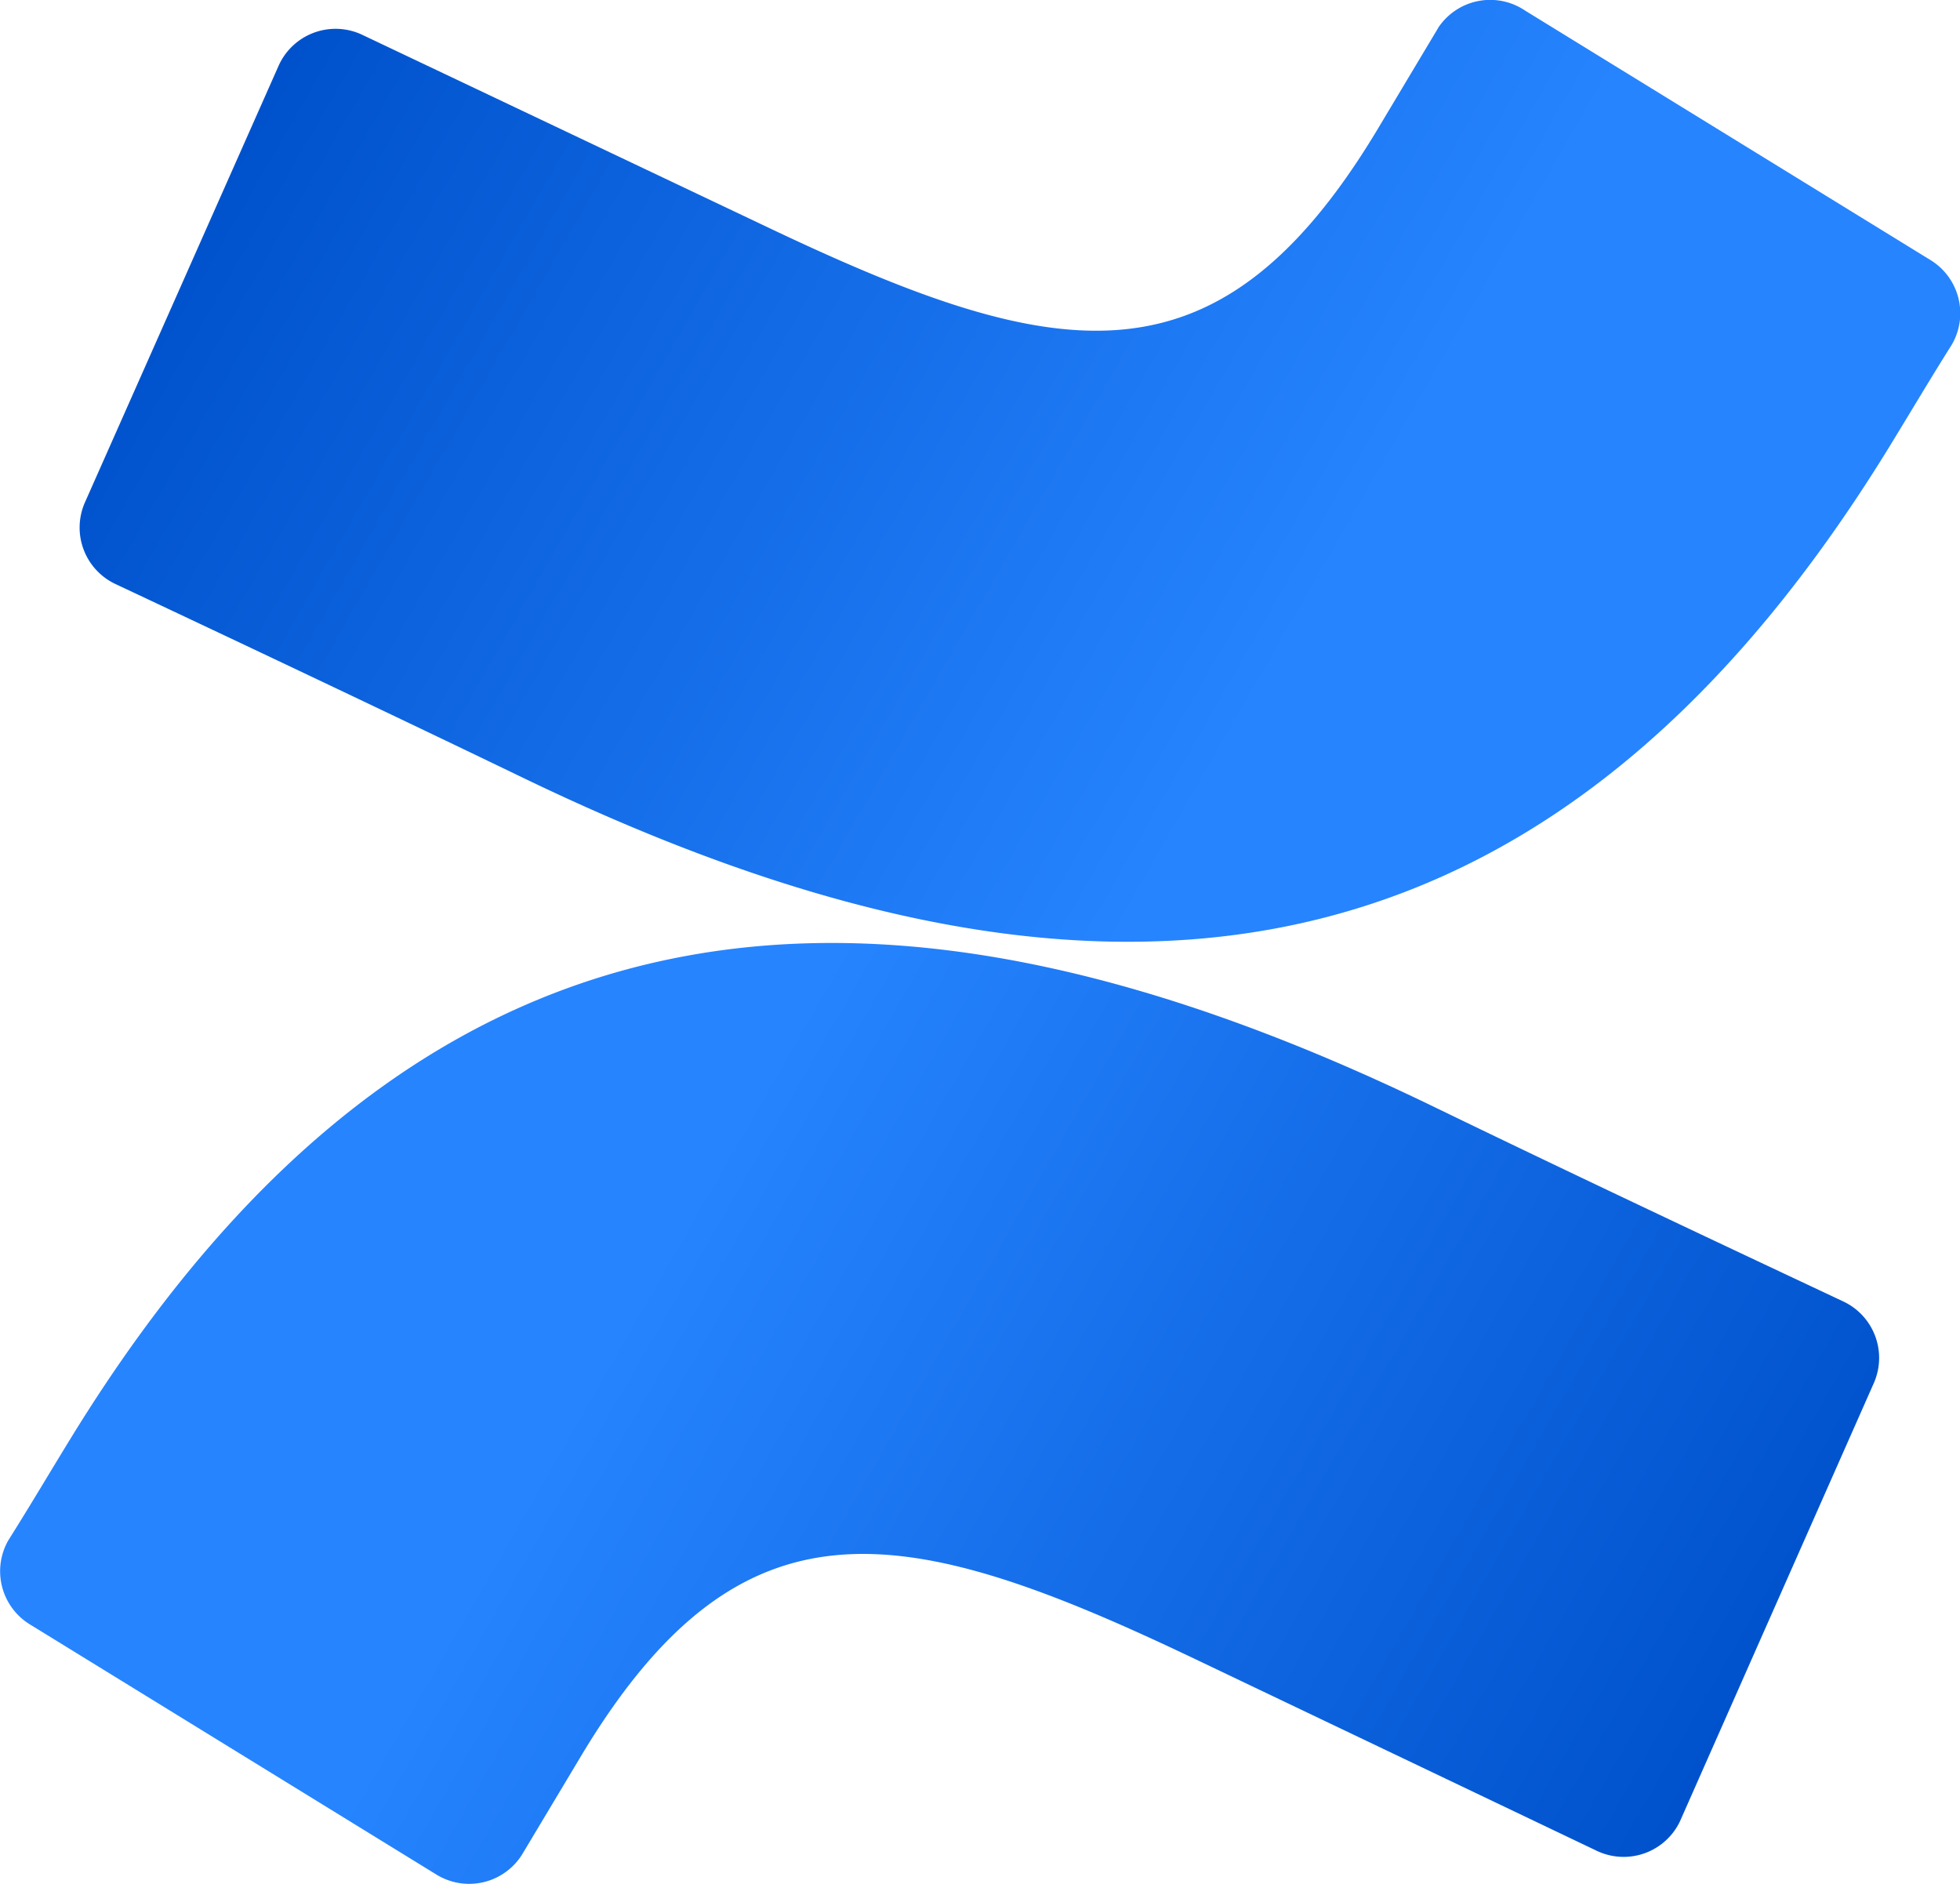 <svg xmlns="http://www.w3.org/2000/svg" xmlns:xlink="http://www.w3.org/1999/xlink" viewBox="0.01 0 62.83 60.39"><defs><linearGradient id="a" x1="59.72" x2="20.39" y1="-125.86" y2="-103.26" gradientTransform="matrix(1 0 0 -1 0 -61.63)" gradientUnits="userSpaceOnUse"><stop offset=".18" stop-color="#0052cc"/><stop offset="1" stop-color="#2684ff"/></linearGradient><linearGradient xlink:href="#a" id="b" x1="719.71" x2="680.37" y1="1680.95" y2="1703.56" gradientTransform="matrix(-1 0 0 1 722.83 -1684.74)"/></defs><path fill="url(#a)" d="M2.28 46.1c-.65 1.06-1.38 2.29-2 3.27A2 2 0 0 0 1 52.09l13 8a2 2 0 0 0 2.75-.65l1.94-3.24c5.14-8.5 10.33-7.46 19.67-3l12.84 6.13a2 2 0 0 0 2.66-.94l6.22-14.06a2 2 0 0 0-1-2.62c-2.72-1.28-8.13-3.82-13-6.18C28.55 27 13.66 27.57 2.28 46.1"/><path fill="url(#b)" d="M60.57 14.33c.65-1.06 1.38-2.29 2-3.27a2 2 0 0 0-.67-2.72l-13-8a2 2 0 0 0-2.78.54l-.07.12-1.92 3.21c-5.14 8.51-10.33 7.46-19.67 3l-12.85-6.1a2 2 0 0 0-2.67 1l-6.21 14a2 2 0 0 0 1 2.62c2.72 1.28 8.13 3.83 13 6.18 17.56 8.49 32.46 7.94 43.84-10.58"/></svg>
